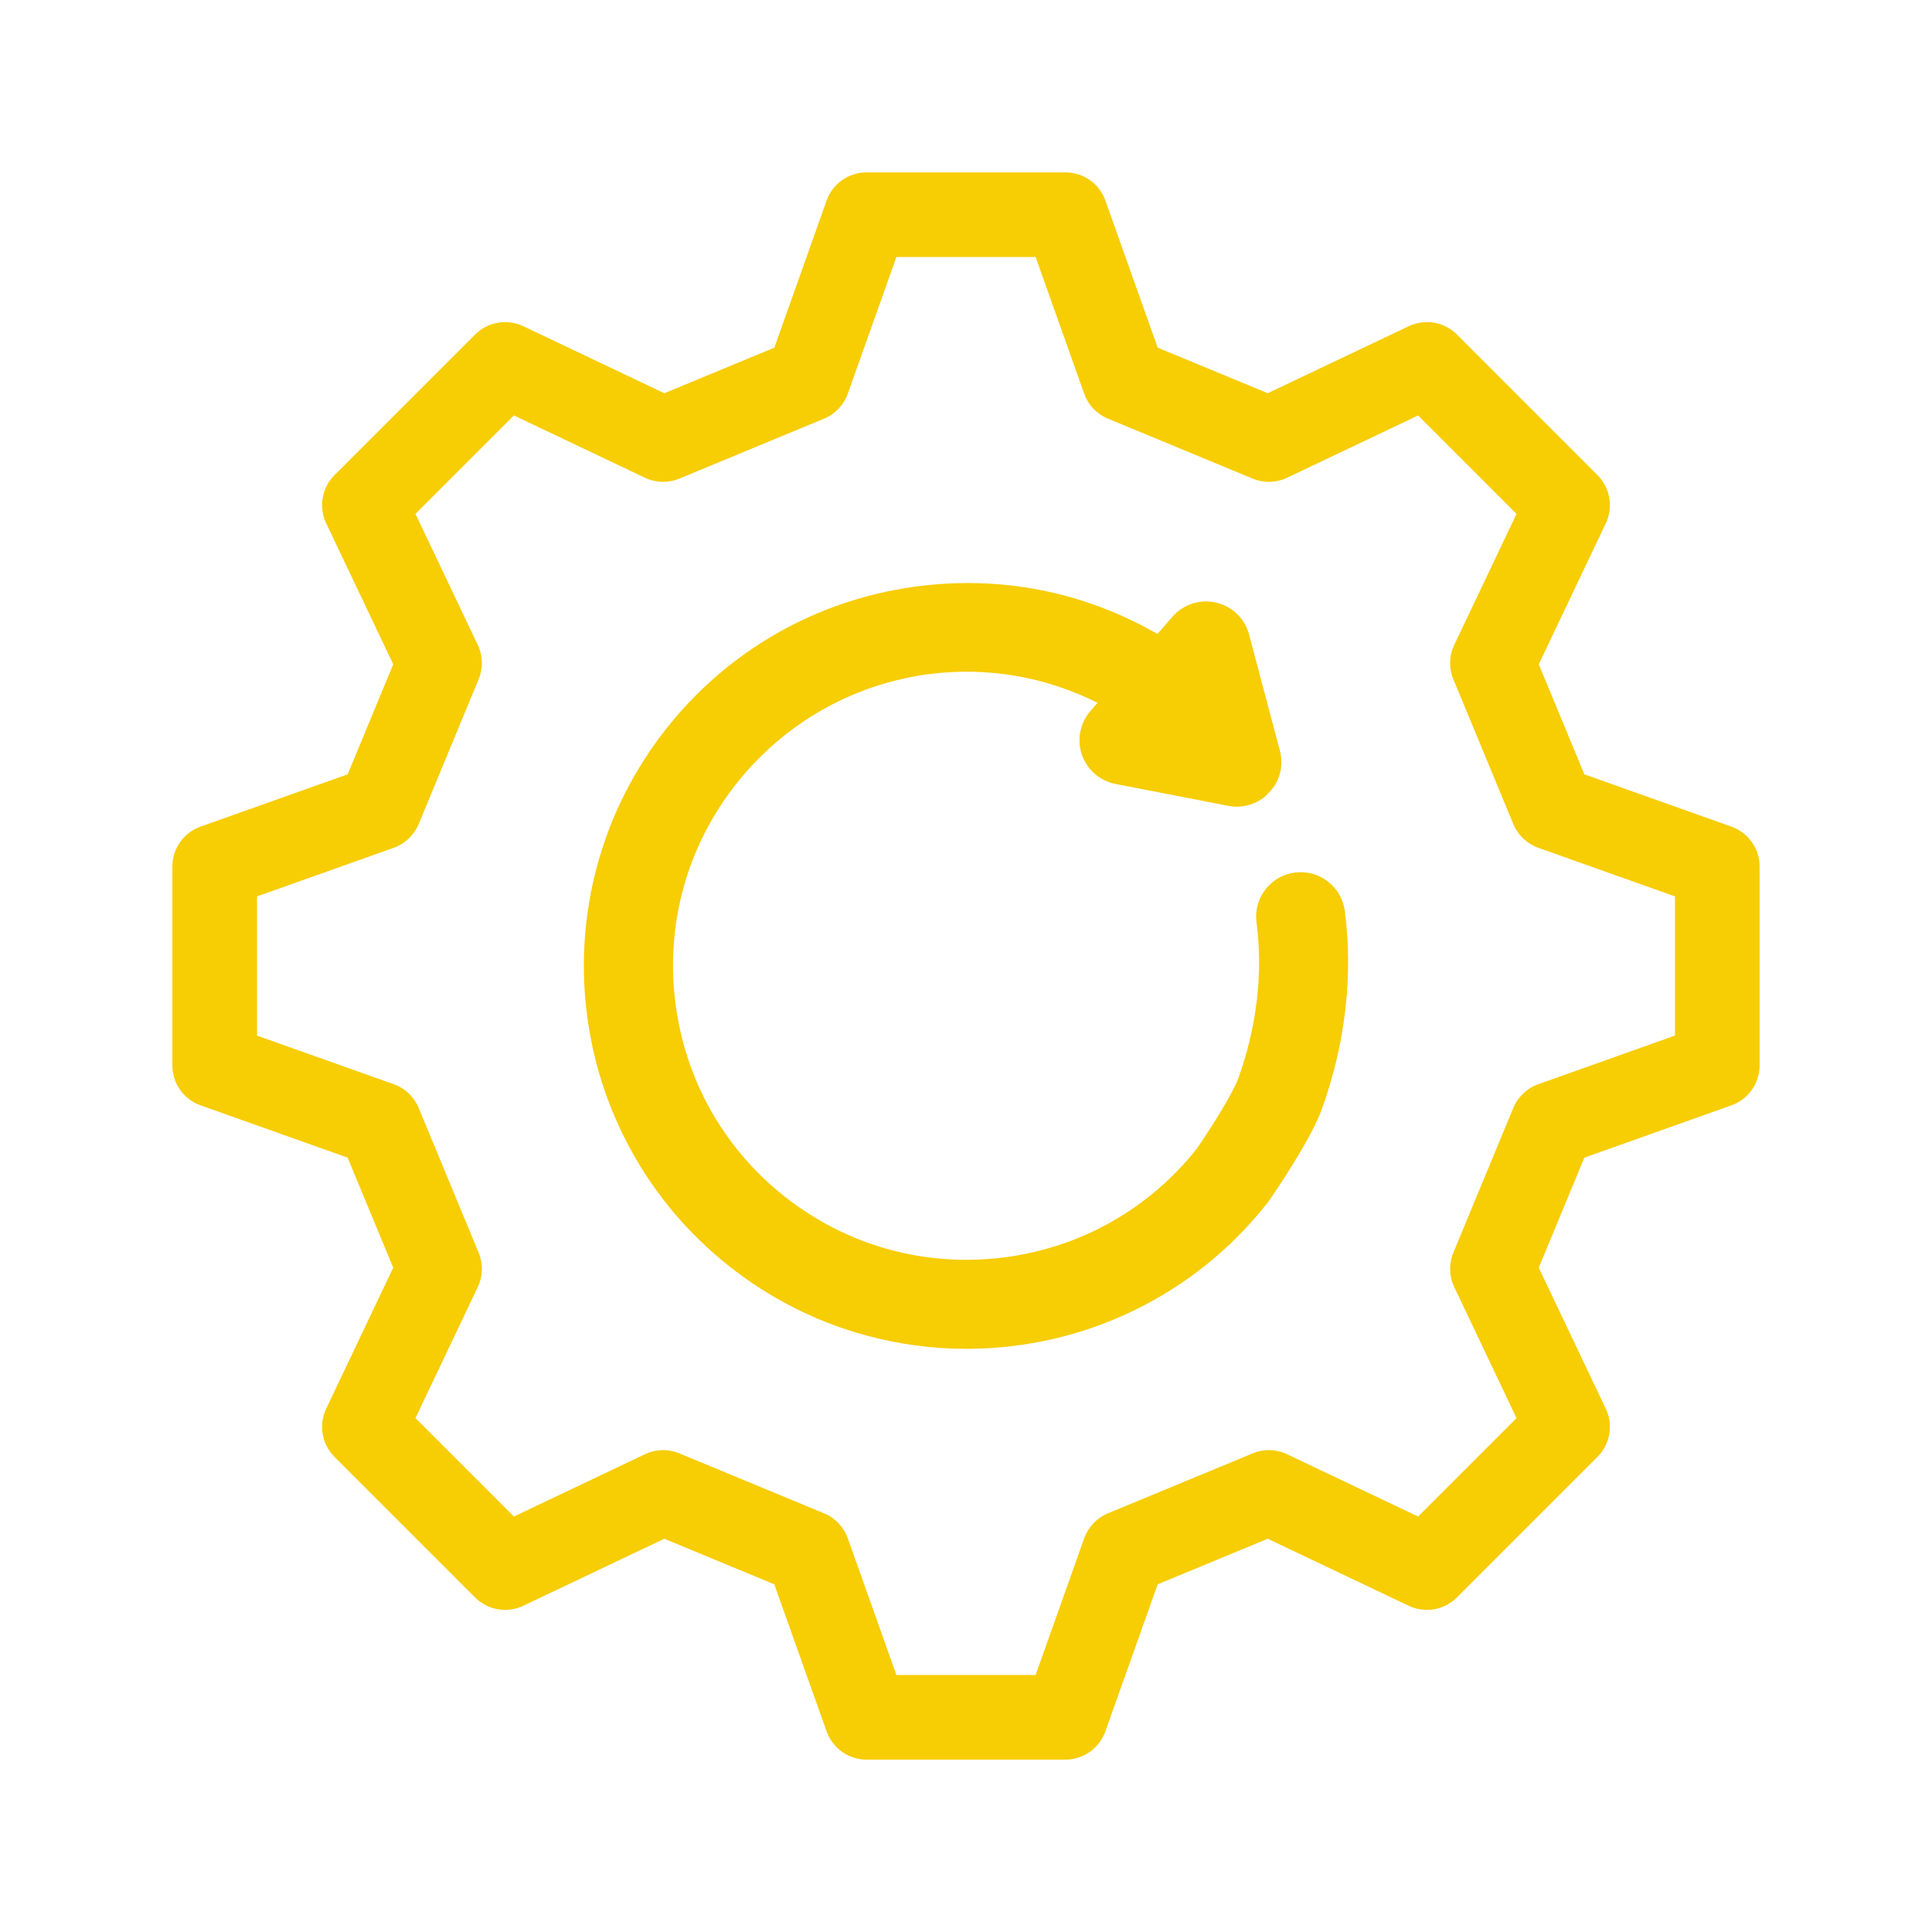 <?xml version="1.0" encoding="utf-8"?>
<!-- Generator: Adobe Illustrator 29.4.0, SVG Export Plug-In . SVG Version: 9.03 Build 0)  -->
<svg version="1.1" id="Layer_1" xmlns="http://www.w3.org/2000/svg" xmlns:xlink="http://www.w3.org/1999/xlink" x="0px" y="0px"
	 viewBox="0 0 150 150" style="enable-background:new 0 0 150 150;" xml:space="preserve">
<style type="text/css">
	.st0{fill:#F7CD04;}
</style>
<g>
	<path class="st0" d="M134.432,64.182l-11.424-4.063l-3.539-8.543l5.206-10.951c0.596-1.252,0.337-2.752-0.644-3.733L113.11,25.97
		c-0.981-0.982-2.482-1.24-3.734-0.645l-10.951,5.206l-8.543-3.539L85.82,15.567c-0.465-1.307-1.709-2.184-3.096-2.184H67.277
		c-1.387,0-2.631,0.878-3.096,2.184l-4.062,11.425l-8.543,3.539l-10.952-5.206c-1.252-0.593-2.753-0.336-3.733,0.645L25.969,36.891
		c-0.981,0.981-1.24,2.481-0.644,3.733l5.206,10.951l-3.538,8.543L15.568,64.18c-1.307,0.464-2.185,1.708-2.185,3.096v15.445
		c0,1.387,0.878,2.631,2.184,3.096l11.425,4.063l3.538,8.543l-5.206,10.951c-0.596,1.252-0.336,2.753,0.644,3.734l10.921,10.921
		c0.981,0.981,2.482,1.241,3.733,0.644l10.952-5.206l8.543,3.539l4.063,11.424c0.464,1.307,1.708,2.185,3.096,2.185h15.446
		c1.386,0,2.631-0.878,3.096-2.185l4.063-11.424l8.543-3.539l10.951,5.206c1.253,0.596,2.752,0.337,3.734-0.644l10.922-10.921
		c0.98-0.981,1.239-2.482,0.643-3.734l-5.206-10.951l3.539-8.543l11.424-4.063c1.307-0.465,2.184-1.709,2.184-3.096V67.277
		C136.617,65.89,135.739,64.646,134.432,64.182z M117.495,86.017l-4.656,11.241c-0.355,0.857-0.331,1.83,0.068,2.668l4.837,10.176
		l-7.642,7.642l-10.175-4.837c-0.839-0.399-1.812-0.424-2.668-0.068l-11.241,4.657c-0.857,0.354-1.528,1.06-1.839,1.934
		l-3.775,10.616H69.596l-3.775-10.616c-0.311-0.875-0.981-1.58-1.838-1.934l-11.241-4.657c-0.857-0.355-1.83-0.331-2.668,0.068
		l-10.176,4.837l-7.642-7.642l4.837-10.175c0.399-0.838,0.423-1.81,0.068-2.668l-4.656-11.241c-0.355-0.857-1.06-1.527-1.934-1.838
		l-10.616-3.775V69.596l10.616-3.775c0.874-0.311,1.579-0.981,1.934-1.839l4.656-11.241c0.355-0.858,0.331-1.831-0.068-2.668
		l-4.837-10.176l7.642-7.642l10.176,4.837c0.838,0.398,1.81,0.423,2.667,0.068l11.241-4.657c0.857-0.354,1.527-1.059,1.839-1.934
		l3.775-10.616h10.808l3.775,10.616c0.311,0.874,0.981,1.58,1.838,1.934l11.241,4.657c0.857,0.355,1.829,0.331,2.668-0.068
		l10.176-4.837l7.641,7.642l-4.837,10.176c-0.399,0.838-0.423,1.811-0.068,2.668l4.656,11.241c0.355,0.857,1.06,1.528,1.934,1.839
		l10.616,3.775v10.807l-10.616,3.775C118.556,84.49,117.851,85.16,117.495,86.017z"/>
	<path class="st0" d="M103.081,68.428c-0.733-0.561-1.639-0.801-2.556-0.681c-0.915,0.122-1.728,0.593-2.289,1.326
		s-0.803,1.641-0.681,2.556c0.521,3.909,0.026,8.107-1.43,12.14c-0.361,0.999-1.921,3.55-3.195,5.403
		c-3.765,4.749-9.154,7.759-15.173,8.477c-6.05,0.718-12.018-0.958-16.806-4.725c-4.78-3.762-7.81-9.169-8.532-15.226
		c-0.722-6.057,0.952-12.025,4.714-16.805c6.747-8.572,18.441-11.164,28.081-6.325l-0.554,0.637
		c-0.809,0.929-1.063,2.23-0.661,3.394c0.4,1.165,1.401,2.034,2.61,2.268l8.685,1.683c0.744,0.161,1.462,0.088,2.217-0.256
		l0.135-0.069c0.219-0.116,0.425-0.255,0.625-0.425l0.57-0.624c0.6-0.841,0.792-1.894,0.528-2.892l-2.39-9.018
		c-0.329-1.239-1.309-2.19-2.558-2.481s-2.548,0.13-3.39,1.097l-1.168,1.342c-5.733-3.31-12.237-4.578-18.848-3.673
		c-7.668,1.051-14.528,4.98-19.316,11.064c-2.48,3.152-4.27,6.697-5.319,10.538c-1.012,3.708-1.295,7.531-0.838,11.362
		c0.456,3.831,1.629,7.481,3.484,10.846c1.922,3.486,4.495,6.512,7.647,8.993c3.152,2.48,6.697,4.27,10.538,5.319
		c2.551,0.696,5.178,1.05,7.809,1.05c1.178,0,2.373-0.071,3.553-0.212c3.832-0.456,7.481-1.629,10.847-3.484
		c3.486-1.922,6.511-4.495,8.992-7.647c0.043-0.055,0.086-0.112,0.126-0.171c0.533-0.77,3.234-4.731,4.087-7.093
		c1.832-5.072,2.447-10.398,1.781-15.401C104.285,69.802,103.814,68.989,103.081,68.428z M98.153,61.018L98.153,61.018
		L98.153,61.018L98.153,61.018z M98.31,60.82L98.31,60.82L98.31,60.82L98.31,60.82z"/>
</g>
</svg>
